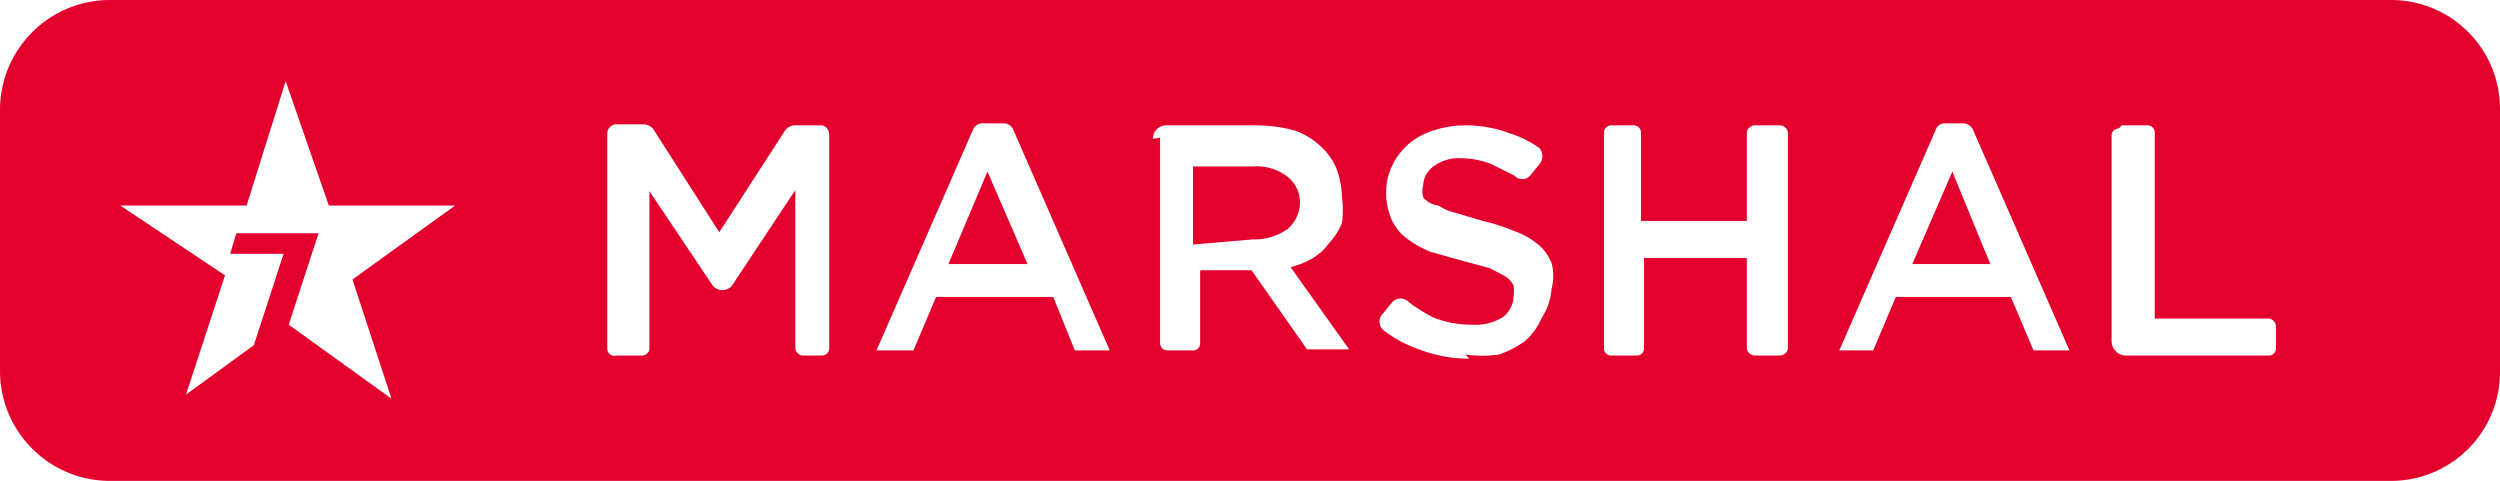 <svg xmlns="http://www.w3.org/2000/svg" viewBox="0 0 24.33 4.68"><defs><style>.cls-1{fill:#e4002d;fill-rule:evenodd;}</style></defs><g id="图层_2" data-name="图层 2"><g id="图层_1-2" data-name="图层 1"><path class="cls-1" d="M1.06,0H23.27a1.06,1.06,0,0,1,1.06,1.06V3.62a1.06,1.06,0,0,1-1.06,1.06H1.06A1.07,1.07,0,0,1,0,3.62V1.06A1.07,1.07,0,0,1,1.06,0ZM15.65,1.22h.25a.07.07,0,0,1,.07.07v.86H17V1.29a.08.08,0,0,1,.08-.07h.24a.08.08,0,0,1,.08.07v2.1a.08.08,0,0,1-.08.07h-.24A.08.08,0,0,1,17,3.39V2.51H16v.88a.07.07,0,0,1-.07.07h-.25a.07.07,0,0,1-.07-.07V1.29a.07.07,0,0,1,.07-.07Zm5,0h.25a.07.07,0,0,1,.07.07V3.1h1.11a.08.08,0,0,1,.07.08v.21a.07.07,0,0,1-.07.07H20.69a.14.14,0,0,1-.14-.14v-2a.07.07,0,0,1,.07-.07ZM19.37,2.57,19,1.67l-.39.9Zm-5.07.92a1.33,1.33,0,0,1-.49-.09,1.19,1.19,0,0,1-.35-.19.11.11,0,0,1,0-.16l.09-.11a.11.11,0,0,1,.16,0,1.58,1.58,0,0,0,.24.15,1,1,0,0,0,.38.07.5.5,0,0,0,.29-.07.26.26,0,0,0,.11-.21h0a.3.3,0,0,0,0-.1.22.22,0,0,0-.08-.09l-.15-.08-.26-.07-.32-.09a1,1,0,0,1-.23-.13.47.47,0,0,1-.15-.19.67.67,0,0,1-.05-.26h0a.58.58,0,0,1,.06-.26.65.65,0,0,1,.16-.21.68.68,0,0,1,.24-.13,1,1,0,0,1,.31-.05,1.23,1.23,0,0,1,.44.08,1,1,0,0,1,.28.14.12.12,0,0,1,0,.16l-.09.11a.1.1,0,0,1-.15,0l-.22-.11a.8.8,0,0,0-.3-.06.41.41,0,0,0-.27.08.24.24,0,0,0-.1.19h0a.2.2,0,0,0,0,.11A.22.22,0,0,0,14,2a.48.48,0,0,0,.16.07l.27.08a1.89,1.89,0,0,1,.31.1.73.73,0,0,1,.23.13.46.46,0,0,1,.13.18.49.49,0,0,1,0,.25h0A.61.61,0,0,1,15,3.1a.6.6,0,0,1-.16.22,1,1,0,0,1-.25.13,1.15,1.15,0,0,1-.33,0ZM12.19,2.33a.57.57,0,0,0,.34-.1A.35.35,0,0,0,12.65,2h0a.32.32,0,0,0-.12-.28.49.49,0,0,0-.34-.1h-.58v.76ZM10,2.57l-.39-.9-.38.9ZM7.64,1.27,7,2.26s0,0,0,0l-.64-1a.12.12,0,0,0-.1-.05H6a.09.09,0,0,0-.09.09V3.39A.07.07,0,0,0,6,3.46h.25a.07.07,0,0,0,.07-.07V1.86l.61.91a.12.12,0,0,0,.2,0l.61-.92V3.39a.08.08,0,0,0,.07.07H8a.07.07,0,0,0,.07-.07V1.31A.09.09,0,0,0,8,1.22H7.74a.12.12,0,0,0-.1.05Zm1.9-.07h.23a.1.1,0,0,1,.09.06l.94,2.15a0,0,0,0,1,0,0h-.34l0,0-.21-.52H9.11l-.22.52s0,0,0,0H8.53a0,0,0,0,1,0,0l.94-2.15a.1.1,0,0,1,.1-.06Zm1.68.15a.13.13,0,0,1,.14-.13h.86a1.46,1.46,0,0,1,.38.05.73.73,0,0,1,.27.17.6.6,0,0,1,.14.21.86.86,0,0,1,.05.27h0a.93.93,0,0,1,0,.25.62.62,0,0,1-.12.19.57.57,0,0,1-.16.15.85.85,0,0,1-.22.09l.57.8a0,0,0,0,1,0,0h-.41l-.54-.77h-.5v.71a.07.07,0,0,1-.06.07h-.26a.07.07,0,0,1-.07-.07v-2Zm7.65-.15h.23a.11.11,0,0,1,.1.06l.94,2.15a0,0,0,0,1,0,0h-.35l0,0-.22-.52H18.45l-.22.52,0,0h-.33s0,0,0,0l.94-2.15a.09.09,0,0,1,.09-.06ZM4.43,2l-1,.72.38,1.16a0,0,0,0,1,0,0l-1-.72a0,0,0,0,1,0,0l.29-.89H2.3l-.06.2s0,0,0,0h.52a0,0,0,0,1,0,0l-.29.89,0,0-.66.48a0,0,0,0,1,0,0l.38-1.16L1.17,2s0,0,0,0H2.4L2.78.79a0,0,0,0,1,0,0L3.2,2H4.42s0,0,0,0h0a0,0,0,0,1,0,0Z"/></g></g></svg>